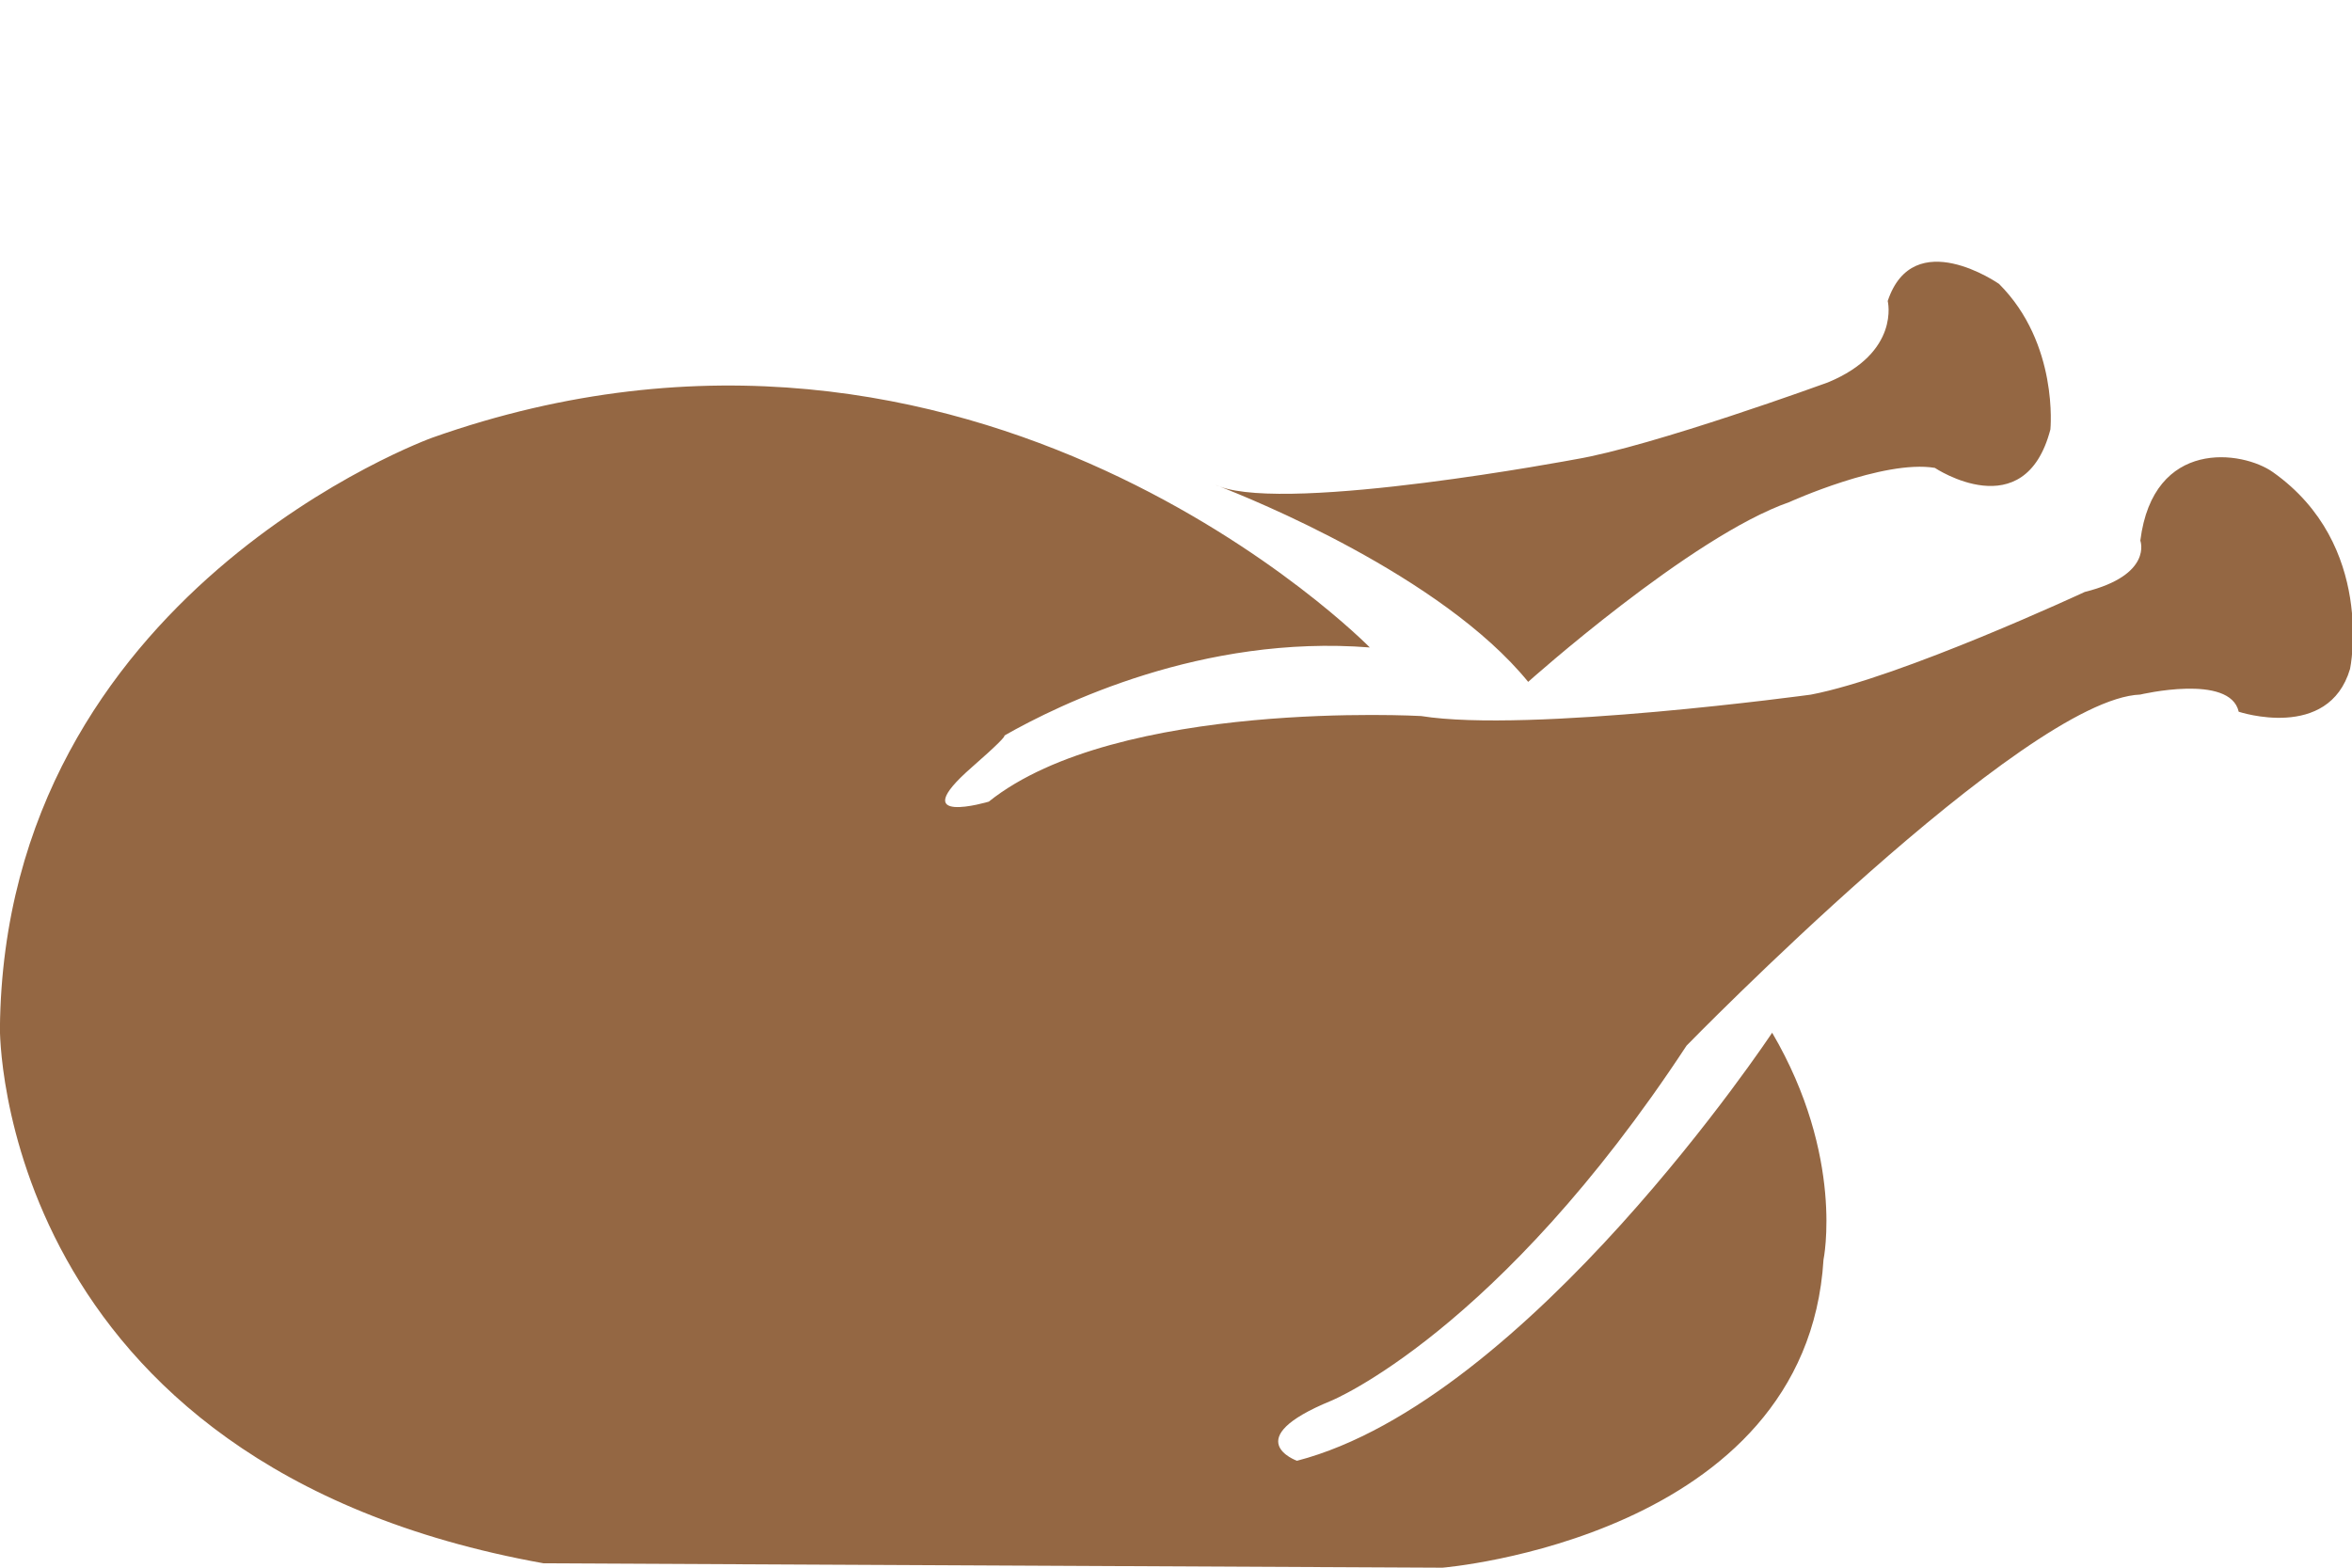 <?xml version="1.0" encoding="UTF-8"?>
<!-- Generator: Adobe Illustrator 16.0.0, SVG Export Plug-In . SVG Version: 6.00 Build 0)  -->
<!DOCTYPE svg PUBLIC "-//W3C//DTD SVG 1.1//EN" "http://www.w3.org/Graphics/SVG/1.1/DTD/svg11.dtd">
<svg version="1.1" id="Layer_1" xmlns="http://www.w3.org/2000/svg" xmlns:xlink="http://www.w3.org/1999/xlink" x="0px" y="0px" width="30px" height="20px" viewBox="0 0 30 20" enable-background="new 0 0 30 20" xml:space="preserve">
<g display="none">
	
		<path display="inline" fill-rule="evenodd" clip-rule="evenodd" fill="#946743" stroke="#946743" stroke-width="0.567" stroke-miterlimit="22.926" d="   M26.115,4.214l3.385,5.818c-4.887,3.129-10.1,5.391-15.629,6.82l-3.582-6.156c4.581-1.794,8.777-4.248,12.606-7.333   C24.229,2.457,25.301,2.741,26.115,4.214L26.115,4.214z M24.66,4.282c0.158,0.268,0.065,0.61-0.201,0.766   c-0.268,0.155-0.611,0.064-0.767-0.203c-0.156-0.268-0.065-0.611,0.202-0.767C24.163,3.923,24.507,4.013,24.66,4.282L24.66,4.282z"/>
	<path display="inline" fill-rule="evenodd" clip-rule="evenodd" fill="#946743" d="M11.237,12.59c0.24,0.414-0.12,0.8-0.484,0.698   c-0.712-0.141-8.907,2.796-8.389,3.954c-0.375,0.729-1.68,0.455-2.067-0.241c-0.526-0.948,0.059-1.419,0.751-1.763L10.2,10.8   L11.237,12.59L11.237,12.59z"/>
	<path display="inline" fill-rule="evenodd" clip-rule="evenodd" fill="#FFFFFF" d="M1.394,16.228   c0.093,0.157,0.034,0.352-0.129,0.438c-0.165,0.082-0.375,0.02-0.467-0.14c-0.093-0.158-0.034-0.354,0.13-0.437   C1.093,16.007,1.302,16.067,1.394,16.228L1.394,16.228z"/>
	<path display="inline" fill-rule="evenodd" clip-rule="evenodd" fill="#FFFFFF" d="M5.438,14.271   c0.093,0.16,0.034,0.354-0.129,0.438c-0.166,0.083-0.374,0.021-0.467-0.138c-0.092-0.159-0.035-0.355,0.129-0.438   C5.137,14.051,5.345,14.114,5.438,14.271L5.438,14.271z"/>
	<path display="inline" fill-rule="evenodd" clip-rule="evenodd" fill="#FFFFFF" d="M10.083,11.941   c0.093,0.158,0.034,0.354-0.13,0.437c-0.392,0.197-0.728-0.379-0.336-0.572C9.781,11.72,9.989,11.783,10.083,11.941L10.083,11.941z   "/>
	<path display="inline" fill-rule="evenodd" clip-rule="evenodd" fill="#FFFFFF" d="M13.108,15.405   c2.76-0.711,5.443-1.634,8.042-2.768c2.601-1.133,5.121-2.478,7.56-4.039l0.102,0.155c-2.446,1.569-4.978,2.918-7.587,4.056   c-2.609,1.137-5.301,2.061-8.069,2.775L13.108,15.405L13.108,15.405z"/>
</g>
<path display="none" fill="#946743" d="M28.84,4.716c-0.987-3.071-4.653-5.044-9.22-4.107c-0.871,0.178-2.516,0.682-3.25,1.012  C15.264,0.624,13.686,0,11.934,0C9.02,0,6.587,1.724,6.01,4.019C5.985,4.018,5.961,4.017,5.937,4.017  c-2.744,0-4.969,1.798-4.969,4.017c0,1.714,1.33,3.177,3.199,3.753c0.647,1.317,1.691,2.367,2.862,2.997  c0.294,1.419,0.36,3.021-0.349,4.189c0,0,6.968,2.339,15.993,0c0,0-0.404-2.709-0.348-5.231c0.602-0.516,1.111-1.165,1.459-1.916  c0.044-0.092,0.084-0.186,0.12-0.279C27.555,10.27,29.709,7.425,28.84,4.716z M1.45,7.426c0,0,1.954,3.346,3.785,3.539  c0,0-0.607,0.624-1.471,0.418C3.764,11.383,1.484,10.072,1.45,7.426z M5.48,5.604c0,0-0.888-0.944-3.17,0.025  c0,0,2.016-1.463,3.497-1.31C5.807,4.32,5.378,5.299,5.48,5.604z M15.293,1.404l-0.734,1.007c0,0-0.582-2.2-4.671-1.75  C9.888,0.661,13.056-0.423,15.293,1.404z M11.622,4.192c-0.309,0.105-0.402,0.027-0.402,0.027C11.368,4.2,11.499,4.193,11.622,4.192  c0.282-0.096,0.742-0.345,1.483-0.953c0,0-0.37,0.646-0.233,1.661c0.012,0.062-0.339,0.874-0.339,0.874L11.622,4.192z   M14.983,13.652c-2.131,0.928-7.342,0.796-7.342,0.796c6.75-0.332,7.342-1.872,7.342-1.872c2.604,1.193,7.46,0.745,7.46,0.745  C20.313,14.713,14.983,13.652,14.983,13.652z M24.416,10.925c0.181-0.576-1.091-0.697-1.146-0.711  c-0.022,0.006,1.181,0.013,1.157,0.018c0,0-1.188-0.025-1.157-0.018c3.377-0.85,5.341-5.031,5.341-5.031  C28.339,9.156,24.416,10.925,24.416,10.925z"/>
<path fill="#946743" d="M28.992,6.024c-0.388-0.276-1.527-0.438-1.692,0.873c0,0,0.165,0.437-0.709,0.655  c0,0-2.348,1.092-3.494,1.31c0,0-3.604,0.492-4.97,0.273c0,0-3.876-0.219-5.515,1.092c0,0-1.092,0.327-0.218-0.437  c0.34-0.298,0.431-0.396,0.417-0.406c0.702-0.401,2.531-1.292,4.661-1.124c0,0-5.024-5.132-11.959-2.676  c0,0-5.459,1.966-5.514,7.535c0,0-0.055,5.57,6.934,6.825L18.399,20c0,0,4.643-0.381,4.86-3.93c0,0,0.273-1.311-0.655-2.895  c0,0-3.112,4.695-6.061,5.461c0,0-0.764-0.273,0.437-0.766c0,0,2.13-0.872,4.532-4.53c0,0,4.313-4.423,5.787-4.479  c0,0,1.146-0.272,1.256,0.219c0,0,1.146,0.381,1.42-0.546C29.976,8.536,30.303,6.952,28.992,6.024z M15.506,6.188  c0.016,0.005,0.035,0.013,0.052,0.019C15.526,6.193,15.506,6.188,15.506,6.188z M19.492,8.699c0,0,2.075-1.856,3.33-2.293  c0,0,1.201-0.546,1.857-0.437c0,0,1.146,0.765,1.474-0.49c0,0,0.109-1.094-0.655-1.857c0,0-1.092-0.764-1.42,0.218  c0,0,0.165,0.656-0.764,1.039c0,0-2.239,0.817-3.221,0.981c0,0-3.623,0.683-4.536,0.347C15.94,6.355,18.387,7.341,19.492,8.699z"/>
</svg>